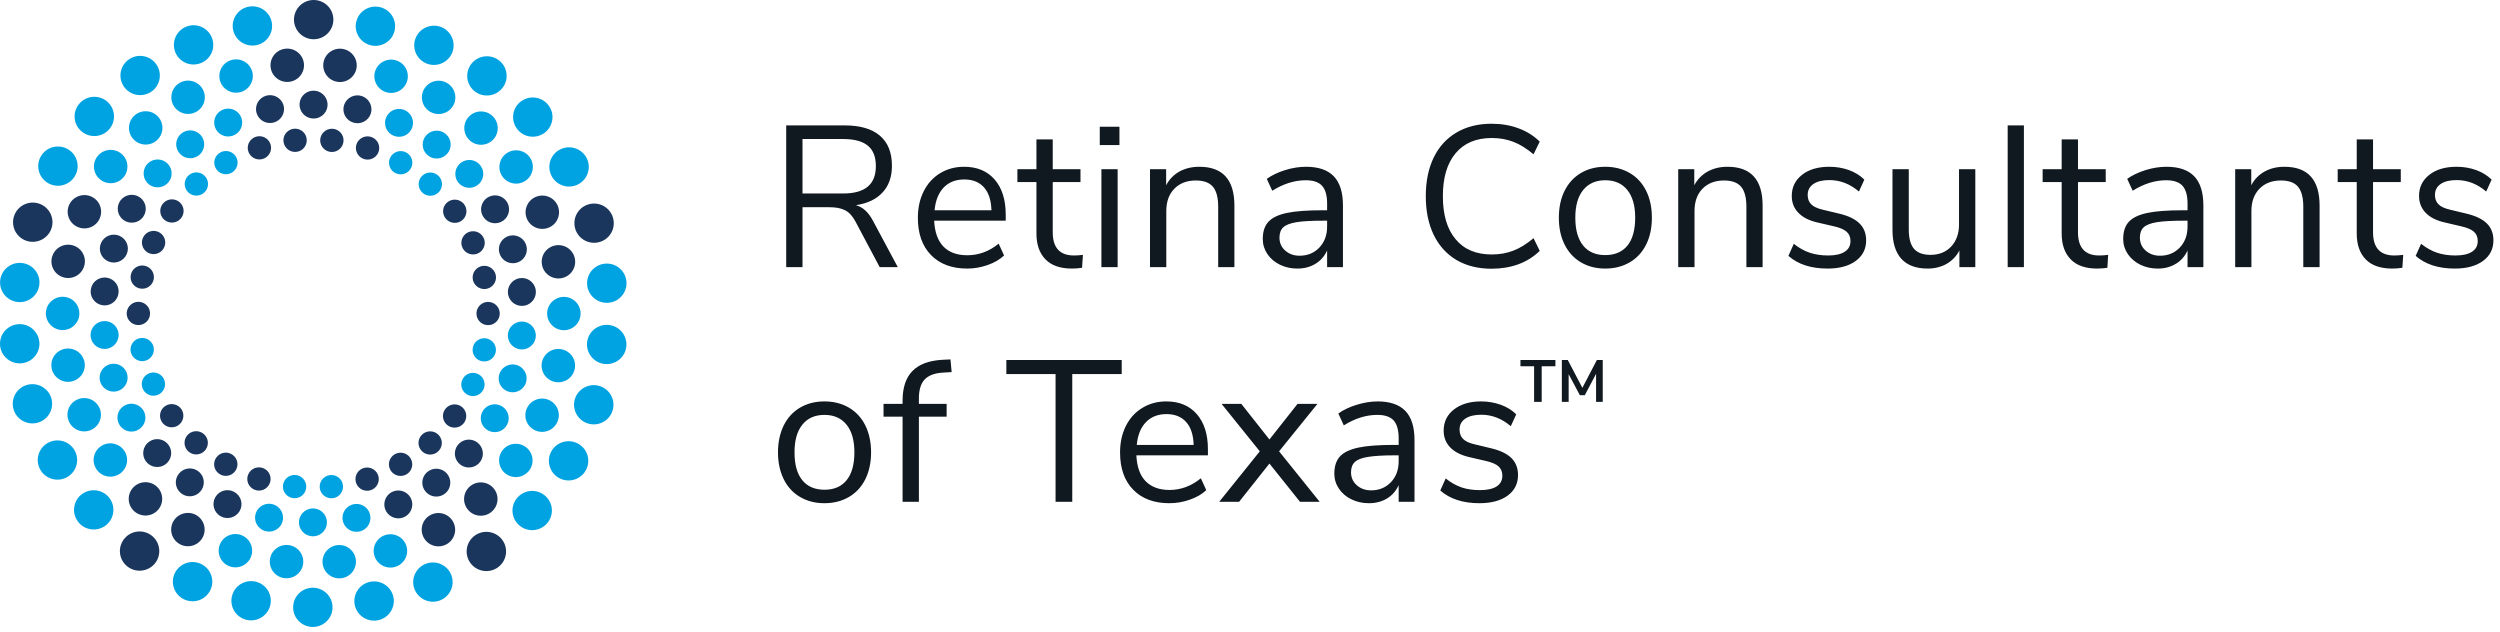 <?xml version="1.0" encoding="UTF-8"?> <svg xmlns:xlink="http://www.w3.org/1999/xlink" xmlns="http://www.w3.org/2000/svg" width="360px" height="91px" viewBox="0 0 360 91" version="1.1"><g id="rct-logo"><g id="Group-4"><path d="M46.112 3.124C46.281 1.573 45.152 0.181 43.591 0.016C42.03 -0.148 40.637 0.978 40.469 2.529C40.301 4.081 41.442 5.472 42.991 5.637C44.552 5.801 45.944 4.675 46.112 3.124ZM39.485 6.999C40.818 6.999 41.898 8.075 41.898 9.4C41.898 10.724 40.818 11.799 39.485 11.799C38.152 11.799 37.071 10.724 37.071 9.4C37.071 8.075 38.152 6.999 39.485 6.999ZM49.438 9.913C49.715 8.617 48.886 7.341 47.577 7.064C46.281 6.786 44.996 7.614 44.72 8.908C44.444 10.203 45.272 11.48 46.569 11.758C47.877 12.035 49.162 11.207 49.438 9.913ZM43.483 13.065C44.588 13.183 45.392 14.172 45.284 15.275C45.164 16.377 44.167 17.178 43.063 17.061C41.958 16.944 41.154 15.955 41.262 14.851C41.382 13.749 42.378 12.949 43.483 13.065ZM34.994 15.917C35.114 17.02 36.099 17.821 37.215 17.706C38.32 17.593 39.124 16.604 39.017 15.501C38.896 14.398 37.9 13.596 36.795 13.711C35.691 13.826 34.886 14.814 34.994 15.917ZM50.219 13.829C51.275 14.174 51.852 15.309 51.516 16.363C51.167 17.416 50.027 17.992 48.97 17.647C47.901 17.302 47.325 16.168 47.673 15.113C48.021 14.06 49.162 13.484 50.219 13.829ZM42.294 20.205C42.294 19.281 41.55 18.53 40.613 18.53C39.689 18.53 38.932 19.281 38.932 20.205C38.932 21.129 39.689 21.879 40.613 21.879C41.55 21.879 42.294 21.129 42.294 20.205ZM46.269 18.576C47.169 18.769 47.757 19.659 47.553 20.563C47.361 21.466 46.473 22.044 45.56 21.85C44.66 21.657 44.071 20.766 44.263 19.862C44.468 18.959 45.356 18.382 46.269 18.576ZM33.83 21.635C34.022 22.539 34.922 23.117 35.823 22.926C36.735 22.734 37.312 21.844 37.119 20.941C36.927 20.037 36.039 19.458 35.126 19.651C34.226 19.842 33.638 20.731 33.83 21.635ZM51.732 19.781C52.584 20.157 52.968 21.148 52.584 21.992C52.212 22.837 51.215 23.216 50.363 22.839C49.522 22.462 49.138 21.471 49.51 20.627C49.895 19.783 50.891 19.404 51.732 19.781ZM18.725 31.241C18.077 32.137 16.804 32.335 15.903 31.683C15.003 31.03 14.811 29.773 15.459 28.877C16.12 27.98 17.38 27.783 18.281 28.434C19.181 29.087 19.385 30.345 18.725 31.241ZM9.072 32.57C10.224 33.233 11.701 32.84 12.361 31.692C13.022 30.546 12.638 29.076 11.485 28.414C10.332 27.752 8.855 28.145 8.183 29.291C7.523 30.438 7.919 31.907 9.072 32.57ZM71.254 29.325C71.711 30.337 71.243 31.526 70.234 31.977C69.213 32.426 68.025 31.97 67.568 30.957C67.112 29.943 67.581 28.756 68.589 28.305C69.61 27.854 70.798 28.312 71.254 29.325ZM78.507 29.821C78.915 31.081 78.23 32.436 76.958 32.845C75.697 33.254 74.328 32.562 73.92 31.302C73.512 30.042 74.208 28.688 75.469 28.279C76.742 27.87 78.098 28.561 78.507 29.821ZM21.751 31.623C22.447 32.242 23.504 32.187 24.128 31.5C24.753 30.813 24.692 29.754 24.008 29.135C23.312 28.517 22.255 28.572 21.631 29.258C21.006 29.944 21.066 31.005 21.751 31.623ZM64.459 31.871C65.251 31.409 65.527 30.384 65.071 29.584C64.603 28.783 63.57 28.508 62.766 28.971C61.961 29.433 61.685 30.458 62.153 31.258C62.622 32.058 63.654 32.333 64.459 31.871ZM1.675 34.578C3.104 35.214 4.785 34.574 5.434 33.15C6.07 31.724 5.422 30.053 3.993 29.417C2.564 28.781 0.883 29.422 0.247 30.846C-0.39 32.27 0.247 33.942 1.675 34.578ZM86.443 31.552C86.767 33.079 85.795 34.579 84.258 34.902C82.721 35.225 81.22 34.248 80.896 32.723C80.572 31.196 81.544 29.695 83.081 29.373C84.618 29.05 86.119 30.027 86.443 31.552ZM19.397 36.37C20.202 36.833 21.235 36.558 21.691 35.758C22.159 34.958 21.883 33.933 21.078 33.471C20.274 33.008 19.241 33.283 18.785 34.083C18.317 34.883 18.593 35.909 19.397 36.37ZM67.845 34.453C68.133 35.331 67.641 36.277 66.764 36.562C65.876 36.847 64.927 36.366 64.639 35.487C64.351 34.607 64.843 33.662 65.719 33.377C66.608 33.092 67.556 33.574 67.845 34.453ZM13.694 37.633C14.715 38.085 15.903 37.629 16.36 36.617C16.816 35.605 16.36 34.416 15.339 33.964C14.319 33.512 13.13 33.967 12.674 34.98C12.217 35.993 12.674 37.181 13.694 37.633ZM73.944 35.482C74.184 36.566 73.488 37.634 72.395 37.864C71.303 38.093 70.234 37.398 70.006 36.314C69.766 35.229 70.474 34.162 71.555 33.933C72.647 33.703 73.716 34.398 73.944 35.482ZM7.187 39.916C8.459 40.327 9.816 39.637 10.224 38.377C10.645 37.116 9.948 35.762 8.687 35.352C7.415 34.943 6.058 35.633 5.65 36.892C5.23 38.152 5.926 39.508 7.187 39.916ZM80.932 37.448C81.076 38.764 80.115 39.946 78.783 40.085C77.462 40.224 76.273 39.266 76.141 37.948C75.997 36.631 76.958 35.45 78.29 35.311C79.611 35.172 80.8 36.13 80.932 37.448ZM18.089 41.496C18.965 41.782 19.914 41.301 20.202 40.422C20.49 39.543 20.01 38.598 19.121 38.312C18.245 38.026 17.296 38.507 17.008 39.386C16.72 40.266 17.2 41.21 18.089 41.496ZM69.538 39.773C69.634 40.692 68.961 41.517 68.037 41.614C67.112 41.71 66.284 41.043 66.188 40.123C66.092 39.204 66.764 38.38 67.689 38.283C68.613 38.186 69.442 38.855 69.538 39.773ZM12.77 43.935C13.862 44.165 14.931 43.472 15.159 42.388C15.399 41.303 14.703 40.236 13.61 40.005C12.518 39.775 11.449 40.468 11.221 41.552C10.981 42.636 11.677 43.704 12.77 43.935ZM75.289 42.042C75.289 43.151 74.388 44.051 73.272 44.051C72.155 44.049 71.254 43.149 71.254 42.04C71.254 40.931 72.167 40.032 73.272 40.032C74.388 40.033 75.289 40.934 75.289 42.042ZM17.873 46.8C18.797 46.897 19.626 46.229 19.722 45.309C19.818 44.39 19.145 43.566 18.221 43.469C17.308 43.374 16.48 44.042 16.372 44.962C16.276 45.881 16.948 46.705 17.873 46.8ZM70.078 45.321C69.982 46.241 69.153 46.909 68.229 46.812C67.304 46.717 66.644 45.893 66.74 44.974C66.836 44.054 67.665 43.386 68.577 43.483C69.502 43.578 70.174 44.402 70.078 45.321ZM23.684 61.312C24.488 60.85 24.764 59.825 24.308 59.025C23.84 58.224 22.807 57.95 22.003 58.412C21.198 58.874 20.922 59.899 21.391 60.699C21.859 61.5 22.879 61.773 23.684 61.312ZM64.831 61.025C64.207 61.711 63.138 61.766 62.454 61.148C61.769 60.529 61.709 59.47 62.334 58.783C62.958 58.096 64.014 58.041 64.711 58.66C65.395 59.278 65.455 60.339 64.831 61.025ZM27.502 65.01C28.186 64.392 28.246 63.331 27.622 62.645C26.998 61.959 25.941 61.904 25.245 62.522C24.56 63.141 24.5 64.201 25.125 64.887C25.749 65.573 26.806 65.628 27.502 65.01ZM61.049 65.141C60.304 65.684 59.248 65.518 58.708 64.771C58.155 64.022 58.323 62.975 59.08 62.432C59.824 61.888 60.881 62.054 61.421 62.802C61.973 63.55 61.805 64.597 61.049 65.141ZM21.943 66.869C22.843 66.217 23.047 64.96 22.387 64.063C21.739 63.165 20.478 62.965 19.578 63.617C18.677 64.269 18.473 65.526 19.121 66.423C19.782 67.32 21.042 67.519 21.943 66.869ZM66.992 66.806C66.152 67.546 64.879 67.479 64.135 66.654C63.39 65.829 63.462 64.558 64.291 63.817C65.119 63.075 66.392 63.144 67.136 63.968C67.881 64.793 67.821 66.064 66.992 66.806ZM31.992 67.836C32.545 67.088 32.377 66.039 31.62 65.496C30.876 64.955 29.819 65.121 29.279 65.87C28.727 66.617 28.895 67.665 29.651 68.208C30.396 68.751 31.452 68.583 31.992 67.836ZM56.486 68.392C55.646 68.768 54.649 68.387 54.265 67.543C53.893 66.699 54.277 65.709 55.117 65.333C55.97 64.957 56.967 65.338 57.339 66.182C57.723 67.026 57.339 68.016 56.486 68.392ZM36.939 69.656C37.324 68.812 36.939 67.821 36.099 67.444C35.246 67.067 34.25 67.446 33.877 68.291C33.493 69.135 33.877 70.126 34.73 70.502C35.571 70.879 36.567 70.5 36.939 69.656ZM51.335 70.633C50.423 70.825 49.534 70.246 49.342 69.343C49.15 68.439 49.726 67.549 50.639 67.357C51.539 67.165 52.44 67.744 52.632 68.648C52.824 69.552 52.236 70.441 51.335 70.633ZM26.95 70.805C27.694 69.981 27.634 68.71 26.806 67.968C25.977 67.227 24.704 67.292 23.96 68.117C23.204 68.941 23.276 70.212 24.104 70.954C24.933 71.695 26.205 71.629 26.95 70.805ZM61.961 71.241C60.989 71.795 59.764 71.465 59.2 70.504C58.647 69.543 58.972 68.314 59.944 67.761C60.905 67.207 62.142 67.537 62.694 68.497C63.258 69.459 62.922 70.688 61.961 71.241ZM20.682 73.619C21.667 72.733 21.751 71.214 20.862 70.23C19.974 69.246 18.449 69.167 17.452 70.054C16.468 70.94 16.384 72.459 17.272 73.443C18.173 74.427 19.698 74.506 20.682 73.619ZM68.769 73.807C67.701 74.586 66.188 74.348 65.407 73.276C64.627 72.205 64.867 70.703 65.936 69.924C67.016 69.145 68.529 69.383 69.309 70.454C70.09 71.527 69.85 73.028 68.769 73.807ZM32.629 73.598C33.181 72.639 32.857 71.409 31.884 70.853C30.924 70.297 29.687 70.624 29.135 71.583C28.571 72.543 28.907 73.773 29.867 74.329C30.828 74.884 32.065 74.556 32.629 73.598ZM56.102 74.547C55.045 74.889 53.905 74.31 53.557 73.256C53.221 72.201 53.797 71.067 54.853 70.725C55.91 70.383 57.051 70.961 57.399 72.016C57.735 73.07 57.159 74.204 56.102 74.547ZM27.13 77.67C27.91 76.597 27.67 75.096 26.601 74.317C25.521 73.54 24.008 73.779 23.228 74.851C22.447 75.923 22.687 77.424 23.768 78.203C24.837 78.981 26.349 78.742 27.13 77.67ZM62.237 78.467C61.013 79.006 59.596 78.461 59.056 77.251C58.515 76.041 59.056 74.621 60.268 74.083C61.493 73.544 62.91 74.089 63.45 75.299C64.002 76.509 63.45 77.928 62.237 78.467ZM20.334 81.246C21.378 80.087 21.282 78.299 20.118 77.255C18.953 76.211 17.164 76.304 16.12 77.464C15.063 78.623 15.159 80.411 16.324 81.455C17.488 82.499 19.277 82.405 20.334 81.246ZM69.574 81.859C68.217 82.638 66.476 82.173 65.695 80.822C64.915 79.471 65.383 77.741 66.74 76.963C68.097 76.184 69.838 76.649 70.618 78C71.399 79.351 70.93 81.081 69.574 81.859Z" transform="translate(1.879 -1.9862546E-05)" id="Fill-1" fill="#1B365D" fill-rule="evenodd" stroke="none"></path><path d="M33.523 3.118C33.691 4.67 35.084 5.798 36.645 5.637C38.206 5.475 39.334 4.085 39.166 2.533C39.01 0.983 37.617 -0.146 36.056 0.015C34.495 0.177 33.367 1.567 33.523 3.118ZM54.943 0.18C56.432 0.666 57.248 2.263 56.756 3.745C56.276 5.228 54.667 6.037 53.178 5.553C51.689 5.068 50.873 3.47 51.365 1.988C51.845 0.505 53.454 -0.304 54.943 0.18ZM25.178 6.425C25.658 7.908 27.255 8.723 28.744 8.241C30.245 7.76 31.061 6.164 30.569 4.68C30.089 3.198 28.492 2.384 27.003 2.864C25.514 3.346 24.698 4.941 25.178 6.425ZM63.912 3.17C65.257 3.952 65.725 5.684 64.945 7.033C64.152 8.382 62.411 8.843 61.066 8.061C59.71 7.28 59.241 5.548 60.034 4.2C60.814 2.85 62.555 2.389 63.912 3.17ZM17.722 11.374C18.502 12.725 20.243 13.19 21.6 12.411C22.957 11.633 23.425 9.903 22.633 8.552C21.852 7.201 20.123 6.736 18.767 7.515C17.41 8.293 16.942 10.023 17.722 11.374ZM72.016 7.919C73.181 8.963 73.277 10.751 72.221 11.91C71.176 13.07 69.375 13.163 68.21 12.119C67.058 11.075 66.962 9.287 68.006 8.128C69.051 6.969 70.852 6.875 72.016 7.919ZM31.638 10.54C31.914 11.836 33.199 12.664 34.495 12.389C35.792 12.116 36.633 10.84 36.356 9.544C36.08 8.248 34.795 7.419 33.499 7.694C32.19 7.969 31.362 9.245 31.638 10.54ZM57.296 7.882C58.521 8.422 59.061 9.842 58.521 11.052C57.98 12.261 56.552 12.805 55.339 12.265C54.126 11.726 53.574 10.306 54.114 9.096C54.655 7.886 56.084 7.343 57.296 7.882ZM24.878 14.075C25.418 15.285 26.847 15.83 28.06 15.291C29.285 14.753 29.825 13.333 29.285 12.123C28.744 10.913 27.315 10.368 26.103 10.907C24.89 11.446 24.338 12.865 24.878 14.075ZM64.572 11.171C65.653 11.949 65.893 13.451 65.112 14.523C64.332 15.595 62.819 15.834 61.739 15.056C60.67 14.278 60.43 12.777 61.21 11.704C61.991 10.632 63.492 10.393 64.572 11.171ZM11.466 17.745C12.523 18.906 14.312 19.002 15.477 17.959C16.641 16.917 16.737 15.13 15.693 13.969C14.648 12.809 12.847 12.712 11.682 13.755C10.518 14.797 10.422 16.586 11.466 17.745ZM78.392 18.239C79.653 17.323 79.941 15.555 79.016 14.293C78.092 13.03 76.315 12.75 75.054 13.666C73.781 14.583 73.505 16.352 74.43 17.614C75.342 18.875 77.119 19.156 78.392 18.239ZM33.475 18.649C32.418 18.991 31.278 18.413 30.941 17.358C30.593 16.304 31.181 15.169 32.238 14.827C33.295 14.485 34.435 15.064 34.784 16.118C35.12 17.173 34.543 18.307 33.475 18.649ZM58.473 15.045C59.433 15.601 59.758 16.831 59.205 17.791C58.641 18.75 57.416 19.077 56.444 18.521C55.483 17.965 55.159 16.735 55.711 15.776C56.276 14.816 57.5 14.489 58.473 15.045ZM19.031 18.918C19.811 19.991 21.324 20.229 22.393 19.45C23.473 18.671 23.713 17.169 22.933 16.098C22.152 15.026 20.64 14.788 19.559 15.567C18.49 16.346 18.25 17.847 19.031 18.918ZM71.056 15.931C71.944 16.915 71.872 18.434 70.888 19.32C69.891 20.207 68.366 20.128 67.478 19.144C66.589 18.16 66.661 16.641 67.658 15.755C68.642 14.868 70.167 14.947 71.056 15.931ZM25.646 20.877C26.199 21.837 27.435 22.167 28.396 21.613C29.357 21.06 29.693 19.831 29.14 18.869C28.576 17.909 27.351 17.579 26.379 18.133C25.418 18.686 25.082 19.915 25.646 20.877ZM64.236 18.42C65.064 19.162 65.125 20.433 64.38 21.257C63.636 22.081 62.363 22.148 61.535 21.406C60.706 20.664 60.634 19.393 61.378 18.569C62.135 17.745 63.408 17.678 64.236 18.42ZM6.676 25.298C7.936 26.216 9.713 25.937 10.638 24.676C11.562 23.416 11.274 21.646 10.014 20.728C8.741 19.81 6.964 20.089 6.051 21.35C5.127 22.611 5.403 24.381 6.676 25.298ZM84.539 21.981C85.176 23.406 84.527 25.078 83.099 25.712C81.658 26.345 79.989 25.702 79.353 24.277C78.716 22.852 79.353 21.18 80.793 20.547C82.222 19.913 83.903 20.556 84.539 21.981ZM14.324 24.855C15.309 25.742 16.833 25.664 17.734 24.68C18.622 23.696 18.538 22.177 17.554 21.29C16.569 20.403 15.032 20.482 14.144 21.466C13.255 22.45 13.339 23.97 14.324 24.855ZM76.411 21.933C77.071 23.08 76.675 24.549 75.522 25.212C74.37 25.874 72.905 25.481 72.233 24.333C71.572 23.186 71.968 21.717 73.121 21.055C74.274 20.392 75.751 20.786 76.411 21.933ZM31.001 23.192C31.374 24.037 32.37 24.417 33.211 24.041C34.063 23.665 34.447 22.675 34.075 21.831C33.691 20.985 32.694 20.606 31.854 20.982C31.001 21.358 30.617 22.348 31.001 23.192ZM58.689 21.166C59.445 21.709 59.601 22.757 59.061 23.504C58.521 24.253 57.464 24.419 56.708 23.876C55.963 23.335 55.795 22.286 56.336 21.538C56.888 20.791 57.932 20.623 58.689 21.166ZM21.192 25.405C21.948 26.23 23.221 26.298 24.049 25.557C24.878 24.816 24.95 23.545 24.194 22.72C23.461 21.895 22.177 21.827 21.348 22.568C20.52 23.309 20.459 24.581 21.192 25.405ZM69.207 22.951C69.867 23.848 69.663 25.105 68.763 25.757C67.862 26.407 66.601 26.209 65.941 25.311C65.293 24.414 65.497 23.157 66.397 22.505C67.298 21.855 68.558 22.053 69.207 22.951ZM26.919 26.572C27.459 27.32 28.516 27.486 29.26 26.942C30.017 26.399 30.185 25.35 29.633 24.603C29.092 23.856 28.036 23.69 27.291 24.233C26.535 24.776 26.367 25.824 26.919 26.572ZM63.215 24.487C63.84 25.173 63.78 26.233 63.095 26.852C62.399 27.47 61.342 27.415 60.718 26.729C60.094 26.043 60.154 24.982 60.838 24.364C61.523 23.745 62.591 23.801 63.215 24.487ZM2.257 42.535C3.794 42.859 5.295 41.885 5.619 40.358C5.955 38.833 4.971 37.331 3.434 37.007C1.909 36.682 0.396 37.657 0.072 39.183C-0.252 40.709 0.732 42.21 2.257 42.535ZM90.219 39.873C90.219 41.433 88.946 42.698 87.373 42.697C85.812 42.695 84.539 41.428 84.539 39.869C84.539 38.309 85.812 37.044 87.385 37.045C88.946 37.047 90.219 38.313 90.219 39.873ZM8.765 46.611C10.086 46.748 11.274 45.791 11.418 44.473C11.55 43.156 10.59 41.974 9.269 41.837C7.948 41.7 6.76 42.657 6.616 43.975C6.484 45.291 7.444 46.473 8.765 46.611ZM83.591 44.49C83.459 45.808 82.27 46.765 80.949 46.628C79.629 46.49 78.668 45.309 78.8 43.992C78.944 42.674 80.121 41.716 81.454 41.854C82.775 41.991 83.735 43.172 83.591 44.49ZM15.056 49.342C16.173 49.342 17.074 48.443 17.086 47.334C17.086 46.225 16.173 45.325 15.068 45.323C13.952 45.323 13.051 46.222 13.039 47.331C13.039 48.44 13.952 49.34 15.056 49.342ZM77.119 47.822C76.891 48.906 75.811 49.599 74.73 49.368C73.637 49.138 72.941 48.071 73.169 46.986C73.409 45.901 74.478 45.209 75.57 45.439C76.651 45.669 77.347 46.736 77.119 47.822ZM2.834 51.419C4.406 51.421 5.679 50.156 5.679 48.596C5.679 47.037 4.406 45.769 2.846 45.768C1.273 45.767 0 47.032 0 48.592C0 50.152 1.273 51.418 2.834 51.419ZM90.147 49.282C89.822 50.807 88.31 51.783 86.773 51.458C85.248 51.134 84.263 49.632 84.588 48.105C84.912 46.58 86.424 45.605 87.961 45.929C89.486 46.255 90.471 47.756 90.147 49.282ZM20.652 51.091C21.576 50.994 22.248 50.17 22.152 49.251C22.056 48.331 21.216 47.664 20.303 47.76C19.379 47.857 18.706 48.682 18.802 49.601C18.899 50.519 19.727 51.188 20.652 51.091ZM71.332 49.987C71.044 50.867 70.095 51.348 69.207 51.062C68.33 50.776 67.85 49.831 68.138 48.952C68.414 48.073 69.375 47.591 70.251 47.877C71.14 48.164 71.62 49.108 71.332 49.987ZM10.05 54.063C11.37 53.924 12.343 52.743 12.199 51.425C12.055 50.108 10.878 49.15 9.545 49.289C8.225 49.428 7.264 50.61 7.408 51.926C7.54 53.244 8.729 54.202 10.05 54.063ZM82.69 52.482C82.282 53.741 80.925 54.431 79.653 54.022C78.392 53.612 77.696 52.258 78.104 50.998C78.524 49.737 79.881 49.047 81.141 49.458C82.414 49.866 83.111 51.222 82.69 52.482ZM16.785 55.441C17.866 55.212 18.562 54.145 18.334 53.06C18.106 51.975 17.038 51.281 15.945 51.51C14.852 51.74 14.156 52.806 14.384 53.892C14.624 54.976 15.693 55.671 16.785 55.441ZM75.666 54.394C75.21 55.407 74.01 55.861 73.001 55.41C71.98 54.958 71.524 53.769 71.98 52.756C72.437 51.745 73.625 51.289 74.646 51.741C75.654 52.193 76.111 53.381 75.666 54.394ZM22.609 55.997C23.497 55.712 23.977 54.766 23.689 53.887C23.413 53.008 22.453 52.527 21.576 52.812C20.688 53.097 20.207 54.043 20.495 54.921C20.784 55.8 21.732 56.282 22.609 55.997ZM69.555 55.291C69.087 56.09 68.066 56.365 67.262 55.903C66.457 55.44 66.181 54.416 66.649 53.616C67.106 52.815 68.138 52.541 68.943 53.004C69.747 53.465 70.023 54.49 69.555 55.291ZM5.259 60.001C6.784 59.678 7.768 58.178 7.444 56.651C7.12 55.126 5.607 54.149 4.082 54.472C2.545 54.794 1.573 56.295 1.897 57.822C2.221 59.347 3.722 60.324 5.259 60.001ZM88.094 58.528C87.457 59.952 85.776 60.593 84.347 59.957C82.918 59.321 82.27 57.648 82.906 56.224C83.555 54.8 85.224 54.16 86.653 54.796C88.094 55.432 88.73 57.104 88.094 58.528ZM12.871 61.095C14.132 60.686 14.828 59.332 14.42 58.072C14 56.811 12.643 56.12 11.382 56.529C10.11 56.938 9.413 58.293 9.834 59.553C10.242 60.813 11.598 61.504 12.871 61.095ZM76.855 60.96C78.008 61.622 79.485 61.229 80.145 60.082C80.817 58.935 80.421 57.467 79.269 56.804C78.116 56.141 76.639 56.534 75.979 57.682C75.306 58.828 75.703 60.298 76.855 60.96ZM20.772 58.417C21.216 59.431 20.76 60.618 19.739 61.069C18.73 61.52 17.53 61.062 17.086 60.049C16.629 59.036 17.086 57.848 18.106 57.397C19.127 56.948 20.315 57.404 20.772 58.417ZM72.869 60.497C72.221 61.394 70.96 61.591 70.059 60.94C69.159 60.287 68.955 59.029 69.615 58.133C70.263 57.237 71.524 57.039 72.425 57.691C73.325 58.343 73.529 59.601 72.869 60.497ZM9.425 67.918C10.854 67.284 11.502 65.613 10.866 64.188C10.23 62.763 8.549 62.12 7.12 62.753C5.691 63.387 5.043 65.058 5.679 66.484C6.316 67.909 7.997 68.552 9.425 67.918ZM84.167 67.115C83.243 68.375 81.466 68.655 80.205 67.736C78.944 66.818 78.656 65.049 79.581 63.789C80.505 62.527 82.282 62.249 83.543 63.167C84.816 64.084 85.092 65.853 84.167 67.115ZM17.098 67.41C18.25 66.748 18.646 65.278 17.986 64.132C17.314 62.984 15.837 62.591 14.684 63.253C13.532 63.916 13.135 65.385 13.808 66.531C14.468 67.679 15.945 68.072 17.098 67.41ZM76.075 66.999C75.174 67.983 73.649 68.062 72.665 67.175C71.68 66.287 71.596 64.769 72.485 63.785C73.373 62.801 74.898 62.722 75.894 63.609C76.879 64.495 76.963 66.015 76.075 66.999ZM44.065 69.512C44.257 68.608 43.681 67.717 42.78 67.524C41.867 67.33 40.967 67.907 40.775 68.811C40.583 69.714 41.159 70.605 42.072 70.798C42.984 70.992 43.873 70.414 44.065 69.512ZM47.715 67.494C48.651 67.494 49.396 68.245 49.396 69.169C49.396 70.093 48.651 70.844 47.715 70.844C46.79 70.844 46.034 70.093 46.034 69.169C46.034 68.245 46.79 67.494 47.715 67.494ZM15.165 74.799C16.425 73.882 16.713 72.113 15.789 70.851C14.876 69.59 13.099 69.309 11.827 70.224C10.566 71.141 10.278 72.91 11.202 74.172C12.115 75.435 13.892 75.714 15.165 74.799ZM78.524 74.71C77.359 75.751 75.57 75.656 74.526 74.496C73.469 73.335 73.577 71.548 74.742 70.505C75.907 69.463 77.696 69.558 78.74 70.719C79.797 71.879 79.701 73.668 78.524 74.71ZM40.667 74.261C41.003 73.206 40.427 72.072 39.37 71.726C38.313 71.382 37.173 71.958 36.825 73.011C36.477 74.064 37.065 75.2 38.121 75.545C39.178 75.89 40.319 75.314 40.667 74.261ZM51.545 75.663C50.44 75.778 49.444 74.975 49.324 73.872C49.216 72.77 50.02 71.781 51.125 71.666C52.229 71.551 53.226 72.354 53.334 73.457C53.454 74.559 52.65 75.548 51.545 75.663ZM47.066 74.522C47.187 73.419 46.382 72.429 45.277 72.313C44.173 72.196 43.176 72.997 43.056 74.099C42.936 75.201 43.741 76.191 44.857 76.309C45.962 76.424 46.958 75.625 47.066 74.522ZM34.88 76.2C36.092 76.739 36.645 78.159 36.104 79.369C35.552 80.579 34.135 81.122 32.91 80.583C31.698 80.042 31.157 78.622 31.698 77.413C32.238 76.203 33.667 75.659 34.88 76.2ZM53.862 78.921C54.138 80.217 55.423 81.045 56.72 80.77C58.017 80.496 58.857 79.22 58.581 77.924C58.305 76.629 57.02 75.799 55.723 76.074C54.414 76.349 53.586 77.625 53.862 78.921ZM41.759 77.617C43.068 77.894 43.897 79.171 43.62 80.466C43.344 81.76 42.06 82.588 40.751 82.31C39.454 82.033 38.626 80.757 38.902 79.461C39.178 78.166 40.463 77.339 41.759 77.617ZM51.257 79.974C51.257 78.65 50.188 77.575 48.855 77.575C47.523 77.575 46.442 78.65 46.442 79.974C46.442 81.299 47.523 82.375 48.855 82.375C50.188 82.375 51.257 81.299 51.257 79.974ZM29.152 80.403C30.509 81.185 30.977 82.916 30.185 84.265C29.405 85.615 27.664 86.076 26.307 85.294C24.95 84.512 24.494 82.781 25.274 81.432C26.067 80.082 27.796 79.621 29.152 80.403ZM59.637 83.783C60.13 85.267 61.727 86.081 63.215 85.6C64.704 85.119 65.521 83.524 65.04 82.04C64.56 80.556 62.951 79.742 61.462 80.224C59.974 80.705 59.157 82.299 59.637 83.783ZM37.041 82.912C38.53 83.397 39.346 84.994 38.854 86.477C38.362 87.959 36.765 88.769 35.276 88.284C33.787 87.799 32.971 86.202 33.463 84.719C33.943 83.237 35.552 82.427 37.041 82.912ZM51.041 85.932C51.209 87.482 52.602 88.611 54.162 88.449C55.723 88.288 56.852 86.898 56.696 85.346C56.528 83.795 55.135 82.666 53.574 82.828C52.013 82.989 50.885 84.38 51.041 85.932ZM45.349 83.737C46.898 83.902 48.039 85.293 47.871 86.845C47.703 88.396 46.31 89.522 44.749 89.358C43.188 89.193 42.06 87.801 42.228 86.25C42.384 84.699 43.788 83.573 45.349 83.737Z" transform="translate(0 0.909)" id="Fill-2" fill="#00A3E1" fill-rule="evenodd" stroke="none"></path><path d="M97.708 19.625C99.141 20.46 100.822 20.878 102.752 20.878C104.152 20.878 105.449 20.663 106.623 20.235C107.808 19.794 108.824 19.151 109.693 18.305L108.801 16.477C107.808 17.312 106.849 17.91 105.901 18.271C104.953 18.643 103.915 18.824 102.775 18.824C100.54 18.824 98.802 18.102 97.584 16.634C96.353 15.179 95.744 13.114 95.744 10.428C95.744 7.764 96.353 5.699 97.584 4.243C98.802 2.787 100.54 2.054 102.775 2.054C103.915 2.054 104.953 2.234 105.901 2.607C106.849 2.968 107.808 3.566 108.801 4.401L109.693 2.573C108.824 1.727 107.808 1.083 106.623 0.655C105.449 0.214 104.152 0 102.752 0C100.822 0 99.141 0.418 97.708 1.264C96.286 2.099 95.191 3.295 94.424 4.864C93.668 6.433 93.284 8.283 93.284 10.428C93.284 12.572 93.668 14.434 94.424 16.003C95.191 17.571 96.286 18.779 97.708 19.625ZM17.255 20.652L14.648 20.652L11.172 14.107C10.755 13.317 10.258 12.764 9.683 12.47C9.118 12.165 8.34 12.019 7.358 12.019L3.532 12.019L3.532 20.652L1.185 20.652L1.185 0.237L9.581 0.237C11.804 0.237 13.497 0.722 14.659 1.704C15.833 2.697 16.409 4.142 16.409 6.049C16.409 7.64 15.968 8.915 15.066 9.886C14.174 10.868 12.887 11.477 11.229 11.725C11.759 11.883 12.21 12.143 12.605 12.515C13 12.877 13.361 13.373 13.689 13.994L17.255 20.652ZM177.077 20.652L177.077 0.237L179.413 0.237L179.413 20.652L177.077 20.652ZM49.17 0.429L46.337 0.429L46.337 3.07L49.17 3.07L49.17 0.429ZM9.378 10.044C10.958 10.044 12.143 9.717 12.921 9.062C13.711 8.408 14.095 7.414 14.095 6.083C14.095 4.774 13.711 3.792 12.944 3.16C12.165 2.517 10.98 2.201 9.378 2.201L3.532 2.201L3.532 10.044L9.378 10.044ZM42.636 18.971C43.064 18.971 43.482 18.937 43.911 18.88L43.787 20.742C43.346 20.81 42.861 20.855 42.342 20.855C40.649 20.855 39.374 20.415 38.516 19.523C37.647 18.632 37.219 17.402 37.219 15.811L37.219 8.396L34.476 8.396L34.476 6.545L37.219 6.545L37.219 2.257L39.566 2.257L39.566 6.545L43.561 6.545L43.561 8.396L39.566 8.396L39.566 15.641C39.566 17.865 40.593 18.971 42.636 18.971ZM191.545 18.88C191.116 18.937 190.698 18.971 190.269 18.971C188.227 18.971 187.2 17.865 187.2 15.641L187.2 8.396L191.195 8.396L191.195 6.545L187.2 6.545L187.2 2.257L184.852 2.257L184.852 6.545L182.11 6.545L182.11 8.396L184.852 8.396L184.852 15.811C184.852 17.402 185.281 18.632 186.15 19.523C187.008 20.415 188.283 20.855 189.976 20.855C190.495 20.855 190.98 20.81 191.432 20.742L191.545 18.88ZM232.758 18.971C233.176 18.971 233.605 18.937 234.034 18.88L233.91 20.742C233.469 20.81 232.984 20.855 232.465 20.855C230.772 20.855 229.486 20.415 228.628 19.523C227.77 18.632 227.341 17.402 227.341 15.811L227.341 8.396L224.599 8.396L224.599 6.545L227.341 6.545L227.341 2.257L229.689 2.257L229.689 6.545L233.684 6.545L233.684 8.396L229.689 8.396L229.689 15.641C229.689 17.865 230.716 18.971 232.758 18.971ZM32.795 13.96L22.491 13.96C22.57 15.596 23.01 16.838 23.823 17.684C24.636 18.519 25.775 18.937 27.265 18.937C28.901 18.937 30.414 18.384 31.779 17.267L32.558 18.971C31.948 19.546 31.158 20.009 30.188 20.347C29.229 20.686 28.247 20.855 27.231 20.855C25.042 20.855 23.304 20.201 22.04 18.914C20.776 17.616 20.144 15.833 20.144 13.554C20.144 12.109 20.426 10.823 20.99 9.717C21.543 8.611 22.333 7.742 23.349 7.121C24.353 6.512 25.516 6.196 26.802 6.196C28.676 6.196 30.143 6.816 31.203 8.035C32.264 9.265 32.795 10.947 32.795 13.091L32.795 13.96ZM65.725 11.793C65.725 8.058 64.044 6.196 60.669 6.196C59.609 6.196 58.661 6.421 57.825 6.873C57.002 7.335 56.347 7.99 55.896 8.859L55.896 6.545L53.571 6.545L53.571 20.652L55.918 20.652L55.918 12.572C55.918 11.218 56.302 10.146 57.081 9.355C57.848 8.566 58.886 8.171 60.173 8.171C61.29 8.171 62.103 8.464 62.622 9.062C63.13 9.66 63.389 10.619 63.389 11.928L63.389 20.652L65.725 20.652L65.725 11.793ZM80.046 7.572C79.166 6.658 77.834 6.196 76.04 6.196C75.069 6.196 74.076 6.354 73.038 6.67C72.011 6.997 71.12 7.414 70.386 7.934L71.176 9.649C72.778 8.645 74.381 8.137 76.006 8.137C77.089 8.137 77.868 8.408 78.353 8.938C78.827 9.468 79.076 10.315 79.076 11.5L79.076 12.459L78.432 12.459C76.232 12.459 74.516 12.583 73.286 12.843C72.045 13.102 71.165 13.531 70.623 14.118C70.081 14.705 69.81 15.528 69.81 16.601C69.81 17.391 70.036 18.113 70.476 18.767C70.916 19.422 71.526 19.93 72.282 20.302C73.049 20.675 73.884 20.855 74.787 20.855C75.769 20.855 76.638 20.63 77.394 20.167C78.15 19.715 78.703 19.072 79.076 18.248L79.076 20.652L81.355 20.652L81.355 11.759C81.355 9.886 80.915 8.487 80.046 7.572ZM119.127 20.855C117.795 20.855 116.622 20.55 115.617 19.952C114.602 19.354 113.823 18.497 113.27 17.391C112.717 16.285 112.446 14.998 112.446 13.531C112.446 12.064 112.717 10.766 113.27 9.66C113.823 8.554 114.602 7.697 115.617 7.098C116.622 6.5 117.795 6.196 119.127 6.196C120.459 6.196 121.632 6.5 122.659 7.098C123.686 7.697 124.465 8.554 125.018 9.66C125.571 10.766 125.842 12.064 125.842 13.531C125.842 14.998 125.571 16.285 125.018 17.391C124.465 18.497 123.686 19.354 122.659 19.952C121.632 20.55 120.459 20.855 119.127 20.855ZM141.788 11.793C141.788 8.058 140.106 6.196 136.721 6.196C135.66 6.196 134.723 6.421 133.888 6.873C133.064 7.335 132.41 7.99 131.947 8.859L131.947 6.545L129.634 6.545L129.634 20.652L131.981 20.652L131.981 12.572Q131.981 10.54 133.132 9.355C133.911 8.566 134.938 8.171 136.236 8.171C137.353 8.171 138.165 8.464 138.684 9.062C139.192 9.66 139.452 10.619 139.452 11.928L139.452 20.652L141.788 20.652L141.788 11.793ZM145.501 19.027C146.889 20.246 148.762 20.855 151.143 20.855C152.859 20.855 154.213 20.483 155.206 19.749C156.199 19.016 156.696 18.034 156.696 16.793C156.696 15.799 156.38 14.976 155.736 14.355C155.104 13.723 154.134 13.26 152.814 12.944L150.41 12.369C149.665 12.188 149.123 11.94 148.785 11.601C148.446 11.263 148.277 10.811 148.277 10.258C148.277 9.581 148.548 9.051 149.101 8.678C149.654 8.295 150.41 8.114 151.403 8.114C152.949 8.114 154.36 8.656 155.657 9.762L156.436 8.046C155.838 7.448 155.093 6.997 154.213 6.67Q152.876 6.196 151.403 6.196C149.755 6.196 148.446 6.579 147.464 7.358C146.483 8.125 145.986 9.141 145.986 10.394C145.986 11.364 146.302 12.177 146.945 12.831C147.577 13.486 148.491 13.949 149.688 14.219L152.069 14.772C152.915 14.964 153.525 15.224 153.886 15.551C154.258 15.878 154.439 16.33 154.439 16.883C154.439 17.56 154.168 18.079 153.615 18.429C153.062 18.79 152.272 18.971 151.222 18.971C150.241 18.971 149.36 18.835 148.582 18.576C147.792 18.316 147.024 17.887 146.279 17.289L145.501 19.027ZM199.941 6.196C201.735 6.196 203.067 6.658 203.947 7.572C204.816 8.487 205.256 9.886 205.256 11.759L205.256 20.652L202.977 20.652L202.977 18.248C202.604 19.072 202.051 19.715 201.295 20.167C200.539 20.63 199.67 20.855 198.688 20.855C197.785 20.855 196.95 20.675 196.183 20.302C195.427 19.93 194.829 19.422 194.377 18.767C193.937 18.113 193.711 17.391 193.711 16.601C193.711 15.528 193.982 14.705 194.524 14.118C195.066 13.531 195.957 13.102 197.187 12.843C198.417 12.583 200.133 12.459 202.333 12.459L202.977 12.459L202.977 11.5C202.977 10.315 202.728 9.468 202.254 8.938C201.769 8.408 200.99 8.137 199.907 8.137C198.282 8.137 196.679 8.645 195.077 9.649L194.287 7.934C195.02 7.414 195.912 6.997 196.939 6.67C197.977 6.354 198.97 6.196 199.941 6.196ZM221.992 11.793C221.992 8.058 220.299 6.196 216.925 6.196C215.864 6.196 214.916 6.421 214.093 6.873C213.257 7.335 212.614 7.99 212.152 8.859L212.152 6.545L209.838 6.545L209.838 20.652L212.174 20.652L212.174 12.572C212.174 11.218 212.569 10.146 213.336 9.355C214.104 8.566 215.142 8.171 216.429 8.171C217.557 8.171 218.37 8.464 218.878 9.062C219.385 9.66 219.645 10.619 219.645 11.928L219.645 20.652L221.992 20.652L221.992 11.793ZM235.828 19.027C237.216 20.246 239.089 20.855 241.471 20.855C243.186 20.855 244.54 20.483 245.533 19.749C246.526 19.016 247.023 18.034 247.023 16.793C247.023 15.799 246.707 14.976 246.075 14.355C245.432 13.723 244.461 13.26 243.141 12.944L240.748 12.369C239.992 12.188 239.451 11.94 239.112 11.601C238.773 11.263 238.604 10.811 238.604 10.258C238.604 9.581 238.875 9.051 239.428 8.678C239.981 8.295 240.748 8.114 241.73 8.114C243.276 8.114 244.687 8.656 245.985 9.762L246.763 8.046C246.165 7.448 245.42 6.997 244.54 6.67Q243.203 6.196 241.73 6.196C240.083 6.196 238.773 6.579 237.792 7.358C236.81 8.125 236.313 9.141 236.313 10.394C236.313 11.364 236.641 12.177 237.273 12.831C237.904 13.486 238.83 13.949 240.026 14.219L242.396 14.772C243.242 14.964 243.852 15.224 244.213 15.551C244.585 15.878 244.766 16.33 244.766 16.883C244.766 17.56 244.495 18.079 243.942 18.429C243.389 18.79 242.599 18.971 241.55 18.971C240.568 18.971 239.688 18.835 238.909 18.576C238.13 18.316 237.363 17.887 236.607 17.289L235.828 19.027ZM46.574 20.652L46.574 6.545L48.91 6.545L48.91 20.652L46.574 20.652ZM172.416 20.652L172.416 6.545L170.069 6.545L170.069 14.513C170.069 15.822 169.685 16.883 168.94 17.684C168.184 18.485 167.191 18.88 165.961 18.88C164.878 18.88 164.088 18.587 163.58 18C163.083 17.413 162.835 16.488 162.835 15.235L162.835 6.545L160.488 6.545L160.488 15.291C160.488 17.131 160.916 18.508 161.763 19.445C162.609 20.381 163.873 20.855 165.555 20.855C166.559 20.855 167.462 20.63 168.263 20.189C169.053 19.738 169.685 19.095 170.125 18.248L170.125 20.652L172.416 20.652ZM23.868 9.175C24.613 8.408 25.595 8.024 26.836 8.024C28.044 8.024 28.992 8.408 29.669 9.164C30.346 9.931 30.696 11.026 30.741 12.459L22.548 12.459Q22.751 10.343 23.868 9.175ZM119.127 18.914C120.515 18.914 121.587 18.451 122.332 17.537C123.066 16.623 123.438 15.28 123.438 13.531C123.438 11.804 123.066 10.484 122.309 9.547C121.565 8.611 120.504 8.137 119.127 8.137C117.762 8.137 116.701 8.611 115.945 9.547C115.188 10.484 114.816 11.804 114.816 13.531Q114.816 16.138 115.933 17.526C116.678 18.451 117.739 18.914 119.127 18.914ZM75.103 19.004C76.266 19.004 77.214 18.609 77.958 17.831C78.703 17.041 79.076 16.036 79.076 14.795L79.076 13.96L78.556 13.96C76.852 13.96 75.566 14.028 74.674 14.174C73.783 14.321 73.151 14.558 72.778 14.897C72.406 15.235 72.214 15.732 72.214 16.398C72.214 17.142 72.485 17.774 73.038 18.26C73.591 18.756 74.279 19.004 75.103 19.004ZM201.859 17.831C201.115 18.609 200.167 19.004 199.004 19.004C198.18 19.004 197.492 18.756 196.939 18.26C196.386 17.774 196.115 17.142 196.115 16.398C196.115 15.732 196.307 15.235 196.679 14.897C197.052 14.558 197.684 14.321 198.575 14.174C199.467 14.028 200.753 13.96 202.457 13.96L202.977 13.96L202.977 14.795C202.977 16.036 202.604 17.041 201.859 17.831ZM24.286 40.334L20.291 40.334L20.291 39.555C20.291 38.336 20.561 37.433 21.103 36.846C21.645 36.26 22.503 35.921 23.676 35.842L25.008 35.763L24.839 33.935L23.676 33.991C21.724 34.104 20.291 34.646 19.354 35.616C18.417 36.575 17.943 37.998 17.943 39.871L17.943 40.334L15.201 40.334L15.201 42.184L17.943 42.184L17.943 54.44L20.291 54.44L20.291 42.184L24.286 42.184L24.286 40.334ZM39.972 36.045L39.972 54.44L42.376 54.44L42.376 36.045L49.497 36.045L49.497 34.025L32.885 34.025L32.885 36.045L39.972 36.045ZM106.916 34.928L106.916 34.025L111.95 34.025L111.95 34.928L109.975 34.928L109.975 40.051L108.88 40.051L108.88 34.928L106.916 34.928ZM118.766 34.025L117.92 34.025L115.832 38.031L113.733 34.025L112.875 34.025L112.875 40.051L113.857 40.051L113.857 36.056L115.471 39.092L116.182 39.092L117.807 36.011L117.807 40.051L118.766 40.051L118.766 34.025ZM6.692 54.643C5.36 54.643 4.187 54.339 3.171 53.74C2.155 53.142 1.377 52.296 0.824 51.179C0.282 50.073 0 48.786 0 47.319C0 45.852 0.282 44.566 0.824 43.448C1.377 42.342 2.155 41.485 3.171 40.886C4.187 40.288 5.36 39.984 6.692 39.984C8.024 39.984 9.197 40.288 10.224 40.886C11.24 41.485 12.03 42.342 12.583 43.448C13.124 44.566 13.407 45.852 13.407 47.319C13.407 48.786 13.124 50.073 12.583 51.179C12.03 52.296 11.24 53.142 10.224 53.74C9.197 54.339 8.024 54.643 6.692 54.643ZM61.911 47.748L51.607 47.748C51.686 49.396 52.126 50.637 52.939 51.472C53.752 52.307 54.903 52.736 56.381 52.736C58.017 52.736 59.53 52.172 60.895 51.054L61.674 52.759C61.064 53.346 60.274 53.797 59.304 54.135C58.345 54.474 57.352 54.643 56.347 54.643C54.158 54.643 52.42 54 51.156 52.702C49.892 51.416 49.26 49.621 49.26 47.342C49.26 45.897 49.542 44.622 50.106 43.505C50.659 42.399 51.449 41.53 52.465 40.92C53.469 40.3 54.632 39.984 55.918 39.984C57.792 39.984 59.259 40.604 60.319 41.823C61.38 43.053 61.911 44.735 61.911 46.879L61.911 47.748ZM86.343 39.984C88.126 39.984 89.469 40.446 90.35 41.361C91.23 42.286 91.659 43.674 91.659 45.547L91.659 54.44L89.379 54.44L89.379 52.036C89.007 52.871 88.454 53.503 87.698 53.966C86.942 54.418 86.073 54.643 85.091 54.643C84.188 54.643 83.353 54.463 82.585 54.09C81.829 53.729 81.22 53.21 80.78 52.556C80.34 51.901 80.114 51.179 80.114 50.389C80.114 49.328 80.385 48.504 80.926 47.906C81.468 47.319 82.348 46.902 83.59 46.631C84.82 46.371 86.535 46.247 88.736 46.247L89.379 46.247L89.379 45.288C89.379 44.114 89.131 43.256 88.657 42.726C88.172 42.196 87.393 41.925 86.309 41.925C84.684 41.925 83.071 42.433 81.479 43.437L80.689 41.722C81.423 41.203 82.314 40.785 83.341 40.469C84.368 40.153 85.373 39.984 86.343 39.984ZM95.372 52.815C96.76 54.034 98.633 54.643 101.014 54.643C102.73 54.643 104.084 54.271 105.077 53.549C106.07 52.815 106.567 51.822 106.567 50.592C106.567 49.587 106.251 48.775 105.619 48.143C104.975 47.511 104.005 47.048 102.684 46.732L100.292 46.157C99.536 45.987 98.994 45.728 98.656 45.389C98.317 45.051 98.148 44.599 98.148 44.046C98.148 43.369 98.419 42.839 98.972 42.467C99.525 42.094 100.292 41.902 101.274 41.902C102.82 41.902 104.23 42.455 105.528 43.55L106.307 41.846C105.709 41.248 104.964 40.785 104.084 40.469C103.192 40.153 102.256 39.984 101.274 39.984C99.626 39.984 98.317 40.379 97.335 41.146C96.353 41.913 95.857 42.929 95.857 44.193C95.857 45.152 96.173 45.965 96.816 46.619C97.448 47.274 98.374 47.737 99.558 48.008L101.94 48.56C102.786 48.752 103.395 49.012 103.757 49.339C104.129 49.678 104.309 50.118 104.309 50.671C104.309 51.348 104.039 51.867 103.486 52.228C102.933 52.578 102.143 52.759 101.093 52.759C100.111 52.759 99.231 52.635 98.452 52.375C97.674 52.104 96.895 51.675 96.15 51.077L95.372 52.815ZM72.158 47.172L78.004 54.44L75.171 54.44L70.77 48.933L66.402 54.44L63.536 54.44L69.382 47.172L63.874 40.334L66.718 40.334L70.77 45.468L74.821 40.334L77.688 40.334L72.158 47.172ZM55.952 41.812C54.711 41.812 53.729 42.196 52.984 42.974C52.239 43.742 51.799 44.836 51.664 46.247L59.857 46.247C59.812 44.814 59.462 43.719 58.785 42.963C58.108 42.196 57.16 41.812 55.952 41.812ZM9.886 51.325C9.141 52.251 8.08 52.702 6.692 52.702C5.304 52.702 4.232 52.239 3.487 51.314C2.742 50.389 2.381 49.057 2.381 47.319C2.381 45.593 2.753 44.272 3.509 43.335C4.254 42.399 5.315 41.925 6.692 41.925C8.057 41.925 9.118 42.399 9.874 43.335C10.63 44.272 11.003 45.593 11.003 47.319C11.003 49.068 10.63 50.411 9.886 51.325ZM85.407 52.792C86.569 52.792 87.517 52.398 88.262 51.619C89.007 50.84 89.379 49.825 89.379 48.594L89.379 47.748L88.86 47.748C87.156 47.748 85.869 47.827 84.978 47.974C84.086 48.109 83.454 48.357 83.082 48.696C82.71 49.035 82.518 49.531 82.518 50.186C82.518 50.93 82.788 51.562 83.341 52.048C83.894 52.544 84.583 52.792 85.407 52.792Z" transform="translate(112.029 17.819)" id="Fill-3" fill="#101820" fill-rule="evenodd" stroke="none"></path></g></g></svg> 